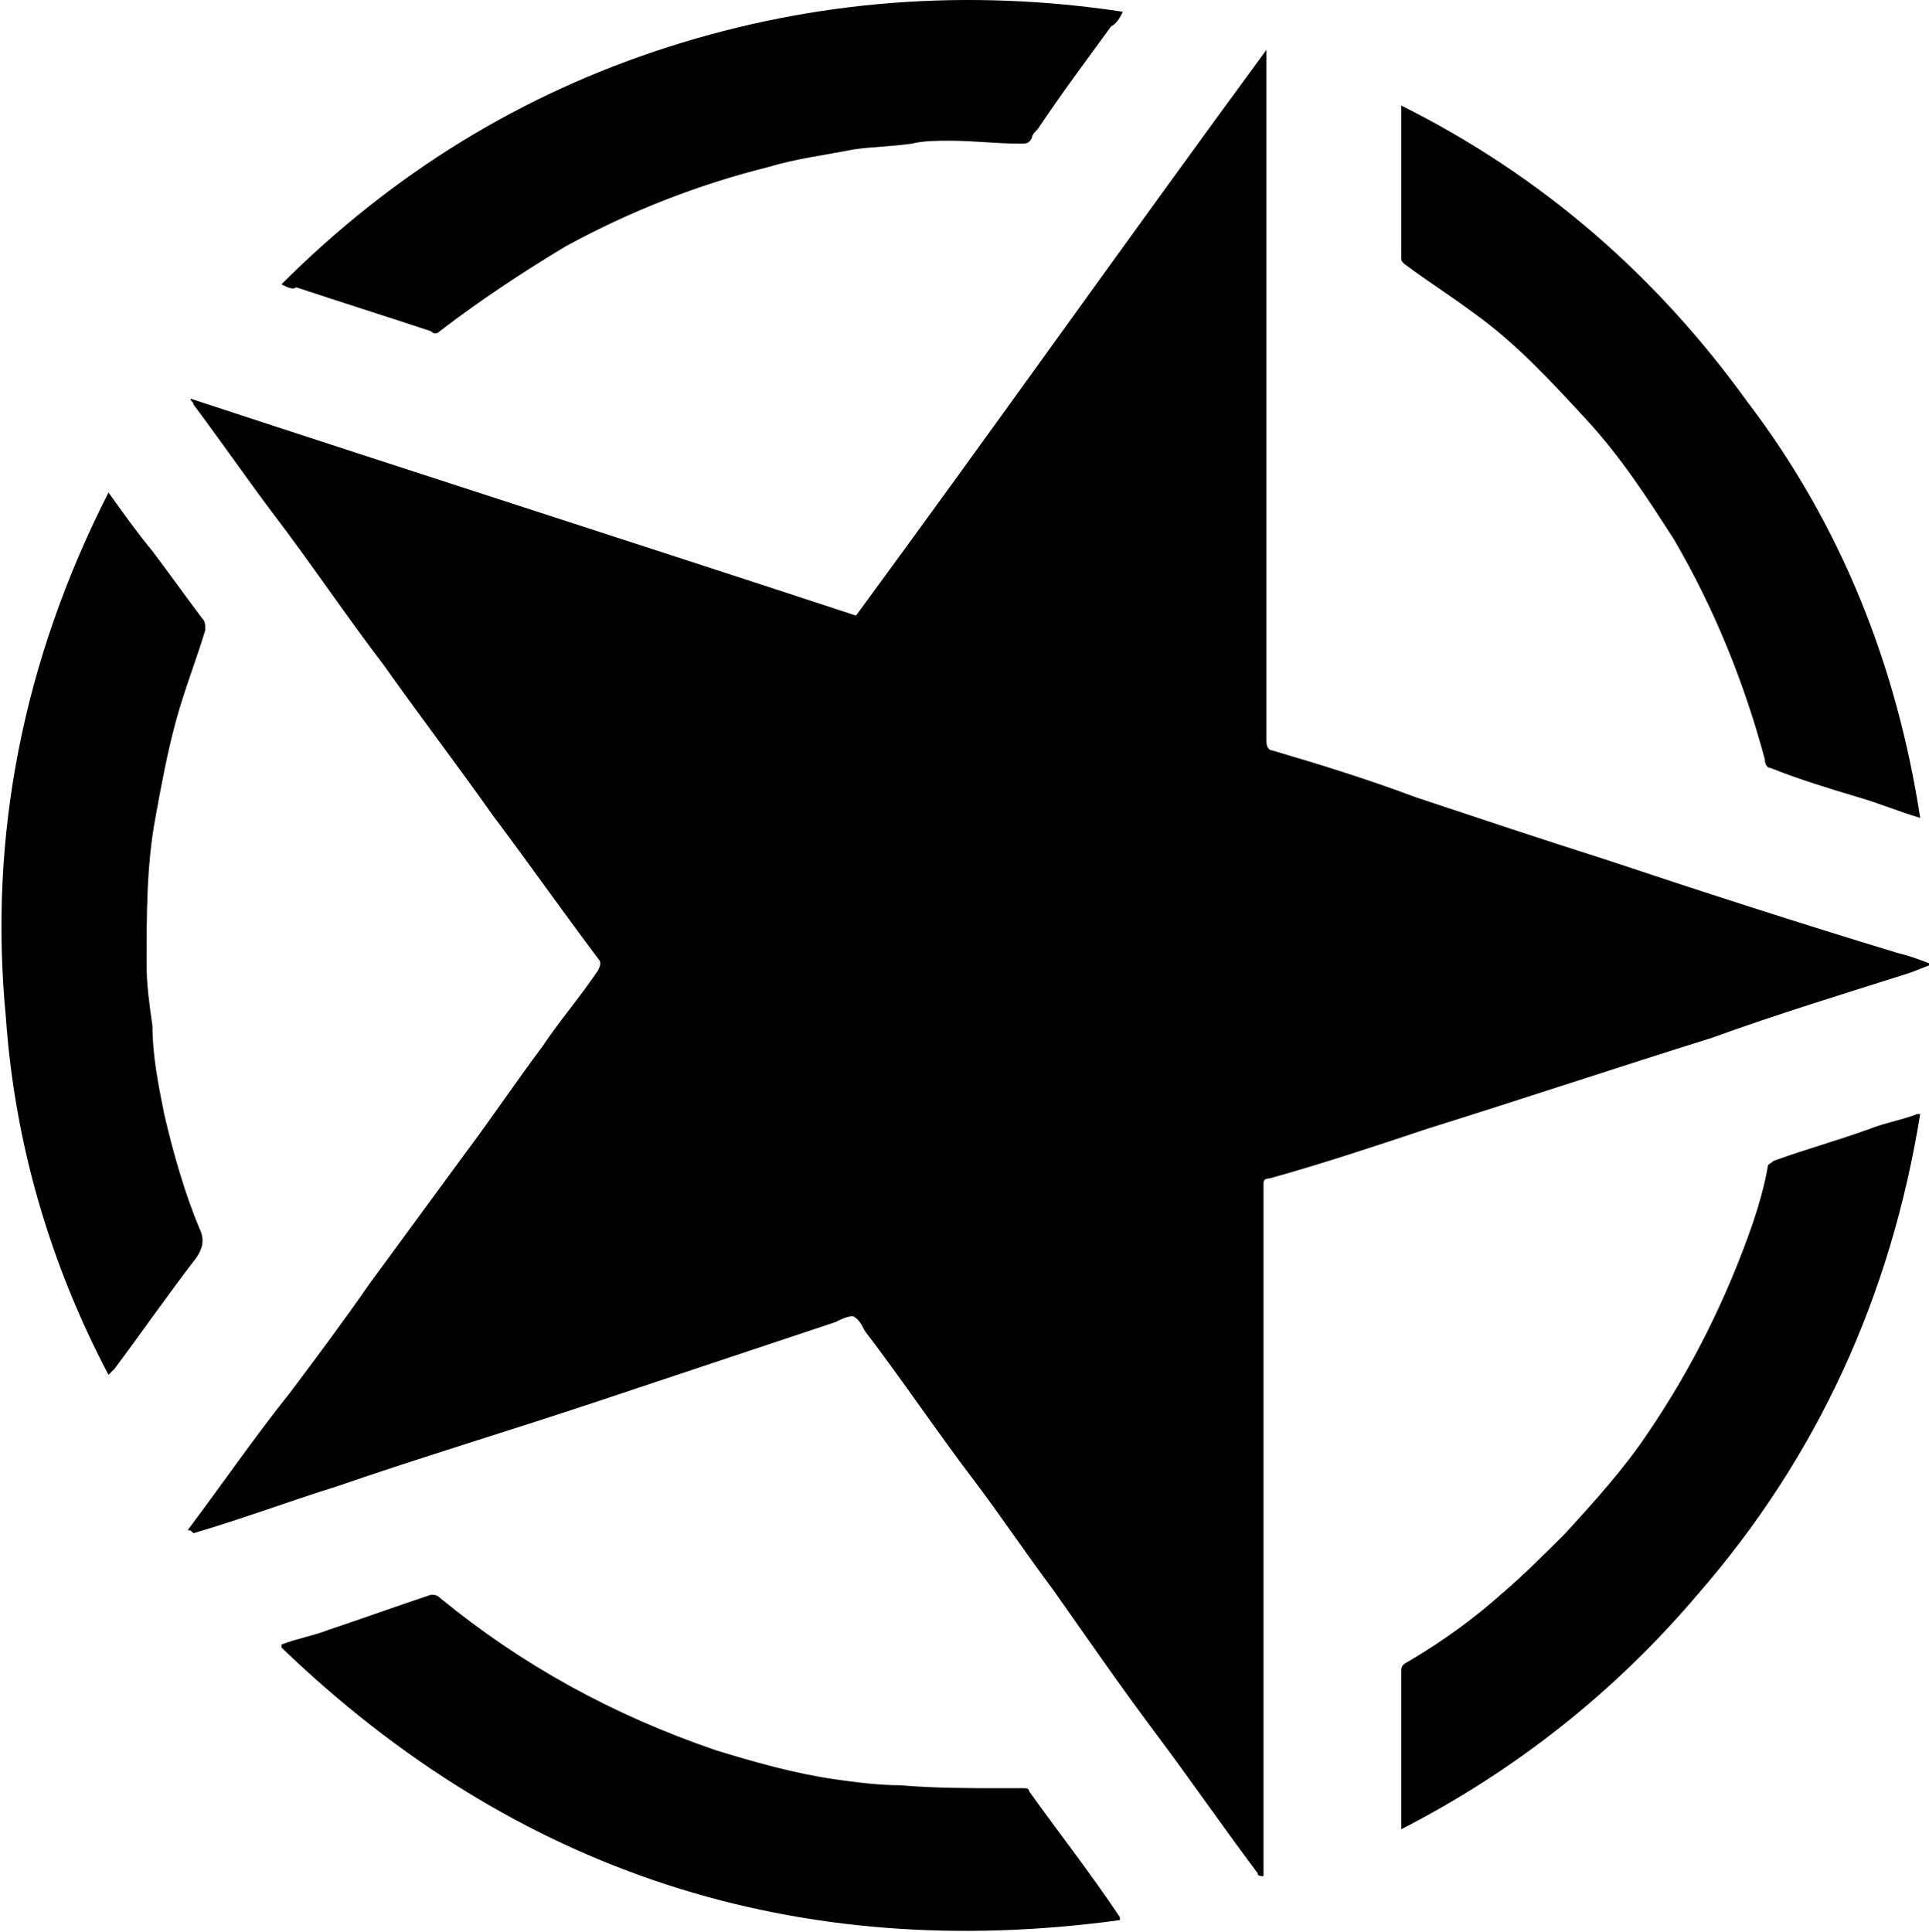 <?xml version="1.0" encoding="utf-8"?>
<!-- Generator: Adobe Illustrator 28.0.0, SVG Export Plug-In . SVG Version: 6.00 Build 0)  -->
<svg version="1.1" id="Capa_1" xmlns="http://www.w3.org/2000/svg" xmlns:xlink="http://www.w3.org/1999/xlink" x="0px" y="0px"
	 viewBox="0 0 65.8 65.9" style="enable-background:new 0 0 65.8 65.9;" xml:space="preserve">
<path d="M6.4,52.2c1.2-1.6,2.3-3.2,3.5-4.7c0.9-1.2,1.8-2.4,2.7-3.7c1.1-1.5,2.2-3,3.3-4.5c0.9-1.2,1.7-2.4,2.6-3.6
	c0.6-0.9,1.3-1.7,1.9-2.6c0.1-0.2,0.1-0.3,0-0.4c-1.2-1.6-2.4-3.3-3.6-4.9c-1.2-1.7-2.5-3.4-3.7-5.1c-1.3-1.7-2.5-3.5-3.8-5.2
	c-0.9-1.2-1.8-2.5-2.7-3.7c0-0.1-0.1-0.1-0.1-0.2c7.6,2.5,15.1,4.9,22.7,7.4c4.7-6.4,9.3-12.9,14-19.3h0v0.3c0,7.8,0,15.6,0,23.3
	c0,0.2,0.1,0.3,0.2,0.3c1.7,0.5,3.3,1,4.9,1.6c2.1,0.7,4.2,1.4,6.4,2.1c3.3,1.1,6.7,2.2,10,3.2c0.4,0.1,0.7,0.2,1.2,0.4
	c-0.3,0.1-0.5,0.2-0.8,0.3c-2.2,0.7-4.5,1.4-6.7,2.2c-3.2,1-6.5,2.1-9.7,3.1c-1.8,0.6-3.6,1.2-5.4,1.7c-0.2,0-0.2,0.1-0.2,0.2v10
	c0,4.4,0,8.8,0,13.2c0,0.1,0,0.3,0,0.4C43,64,42.9,64,42.9,63.9c-1.2-1.6-2.3-3.2-3.5-4.8c-1.2-1.6-2.3-3.2-3.5-4.9
	c-0.9-1.2-1.7-2.4-2.6-3.6c-1.3-1.7-2.5-3.5-3.8-5.2c-0.1-0.2-0.2-0.4-0.4-0.5c-0.2,0-0.4,0.1-0.6,0.2c-2.7,0.9-5.4,1.8-8.1,2.7
	c-3,1-6,1.9-8.9,2.9c-1.6,0.5-3.2,1.1-4.9,1.6C6.5,52.2,6.5,52.2,6.4,52.2"/>
<path d="M3.7,16.8c0.5,0.7,1,1.4,1.5,2c0.6,0.8,1.1,1.5,1.7,2.3c0.1,0.1,0.1,0.2,0.1,0.4c-0.3,1-0.7,2-1,3.1
	c-0.3,1.1-0.5,2.2-0.7,3.3c-0.3,1.6-0.3,3.3-0.3,5c0,0.7,0.1,1.4,0.2,2.1C5.2,36,5.4,37,5.6,38c0.3,1.3,0.7,2.7,1.2,3.9
	c0.2,0.4,0.1,0.7-0.1,1c-1,1.3-1.9,2.6-2.8,3.8c0,0-0.1,0.1-0.2,0.2c-2-3.8-3.2-7.9-3.5-12.2C-0.4,28.5,0.8,22.5,3.7,16.8"/>
<path d="M65.5,27.9c-0.7-0.2-1.4-0.5-2.1-0.7c-1-0.3-2-0.6-3-1c-0.1,0-0.2-0.1-0.2-0.3c-0.7-2.6-1.7-5.1-3.1-7.5
	c-0.9-1.4-1.8-2.8-3-4.1c-1.2-1.3-2.4-2.6-3.8-3.6c-0.8-0.6-1.6-1.1-2.4-1.7c-0.1-0.1-0.1-0.1-0.1-0.2V3.7c0,0,0-0.1,0-0.1
	c4.8,2.4,8.7,5.8,11.8,10.1C62.8,17.9,64.7,22.7,65.5,27.9"/>
<path d="M65.5,38c-1,6.2-3.5,11.7-7.6,16.4c-2.8,3.3-6.2,6-10.1,8c0-0.1,0-0.2,0-0.2V57c0-0.1,0-0.2,0.2-0.3
	c1.2-0.7,2.3-1.5,3.3-2.4c0.7-0.6,1.4-1.3,2.1-2c1-1.1,2-2.2,2.8-3.4c1.5-2.2,2.7-4.6,3.6-7.2c0.2-0.6,0.4-1.3,0.5-1.9
	c0-0.1,0.1-0.1,0.2-0.2c1.1-0.4,2.2-0.7,3.3-1.1c0.5-0.2,1.1-0.3,1.6-0.5C65.4,38,65.5,38,65.5,38"/>
<path d="M9.6,9.7c3.8-3.8,8.2-6.5,13.2-8.1c5-1.6,10.2-2,15.5-1.2c-0.1,0.2-0.2,0.4-0.4,0.5c-0.8,1.1-1.7,2.3-2.5,3.5
	c-0.1,0.1-0.2,0.2-0.2,0.3c-0.1,0.2-0.2,0.2-0.4,0.2c-0.8,0-1.6-0.1-2.4-0.1c-0.4,0-0.9,0-1.3,0.1c-0.7,0.1-1.3,0.1-2,0.2
	c-1,0.2-1.9,0.3-2.9,0.6c-2.4,0.6-4.7,1.5-6.9,2.7c-1.5,0.9-3,1.9-4.3,2.9c-0.1,0.1-0.2,0.1-0.3,0c-1.5-0.5-3.1-1-4.6-1.5
	C10,9.9,9.8,9.8,9.6,9.7"/>
<path d="M38.2,65.5C27.2,67,17.6,63.9,9.6,56.2v-0.1c0.5-0.2,1.1-0.3,1.6-0.5c1.2-0.4,2.3-0.8,3.5-1.2c0.1,0,0.2,0,0.3,0.1
	c2.8,2.3,5.9,4,9.4,5.2c1.3,0.4,2.7,0.8,4.1,1c0.7,0.1,1.5,0.2,2.2,0.2C31.9,61,33,61,34.1,61c0.2,0,0.5,0,0.8,0
	c0.1,0,0.2,0,0.2,0.1c1,1.4,2.1,2.8,3.1,4.3C38.2,65.4,38.2,65.4,38.2,65.5"/>
</svg>
